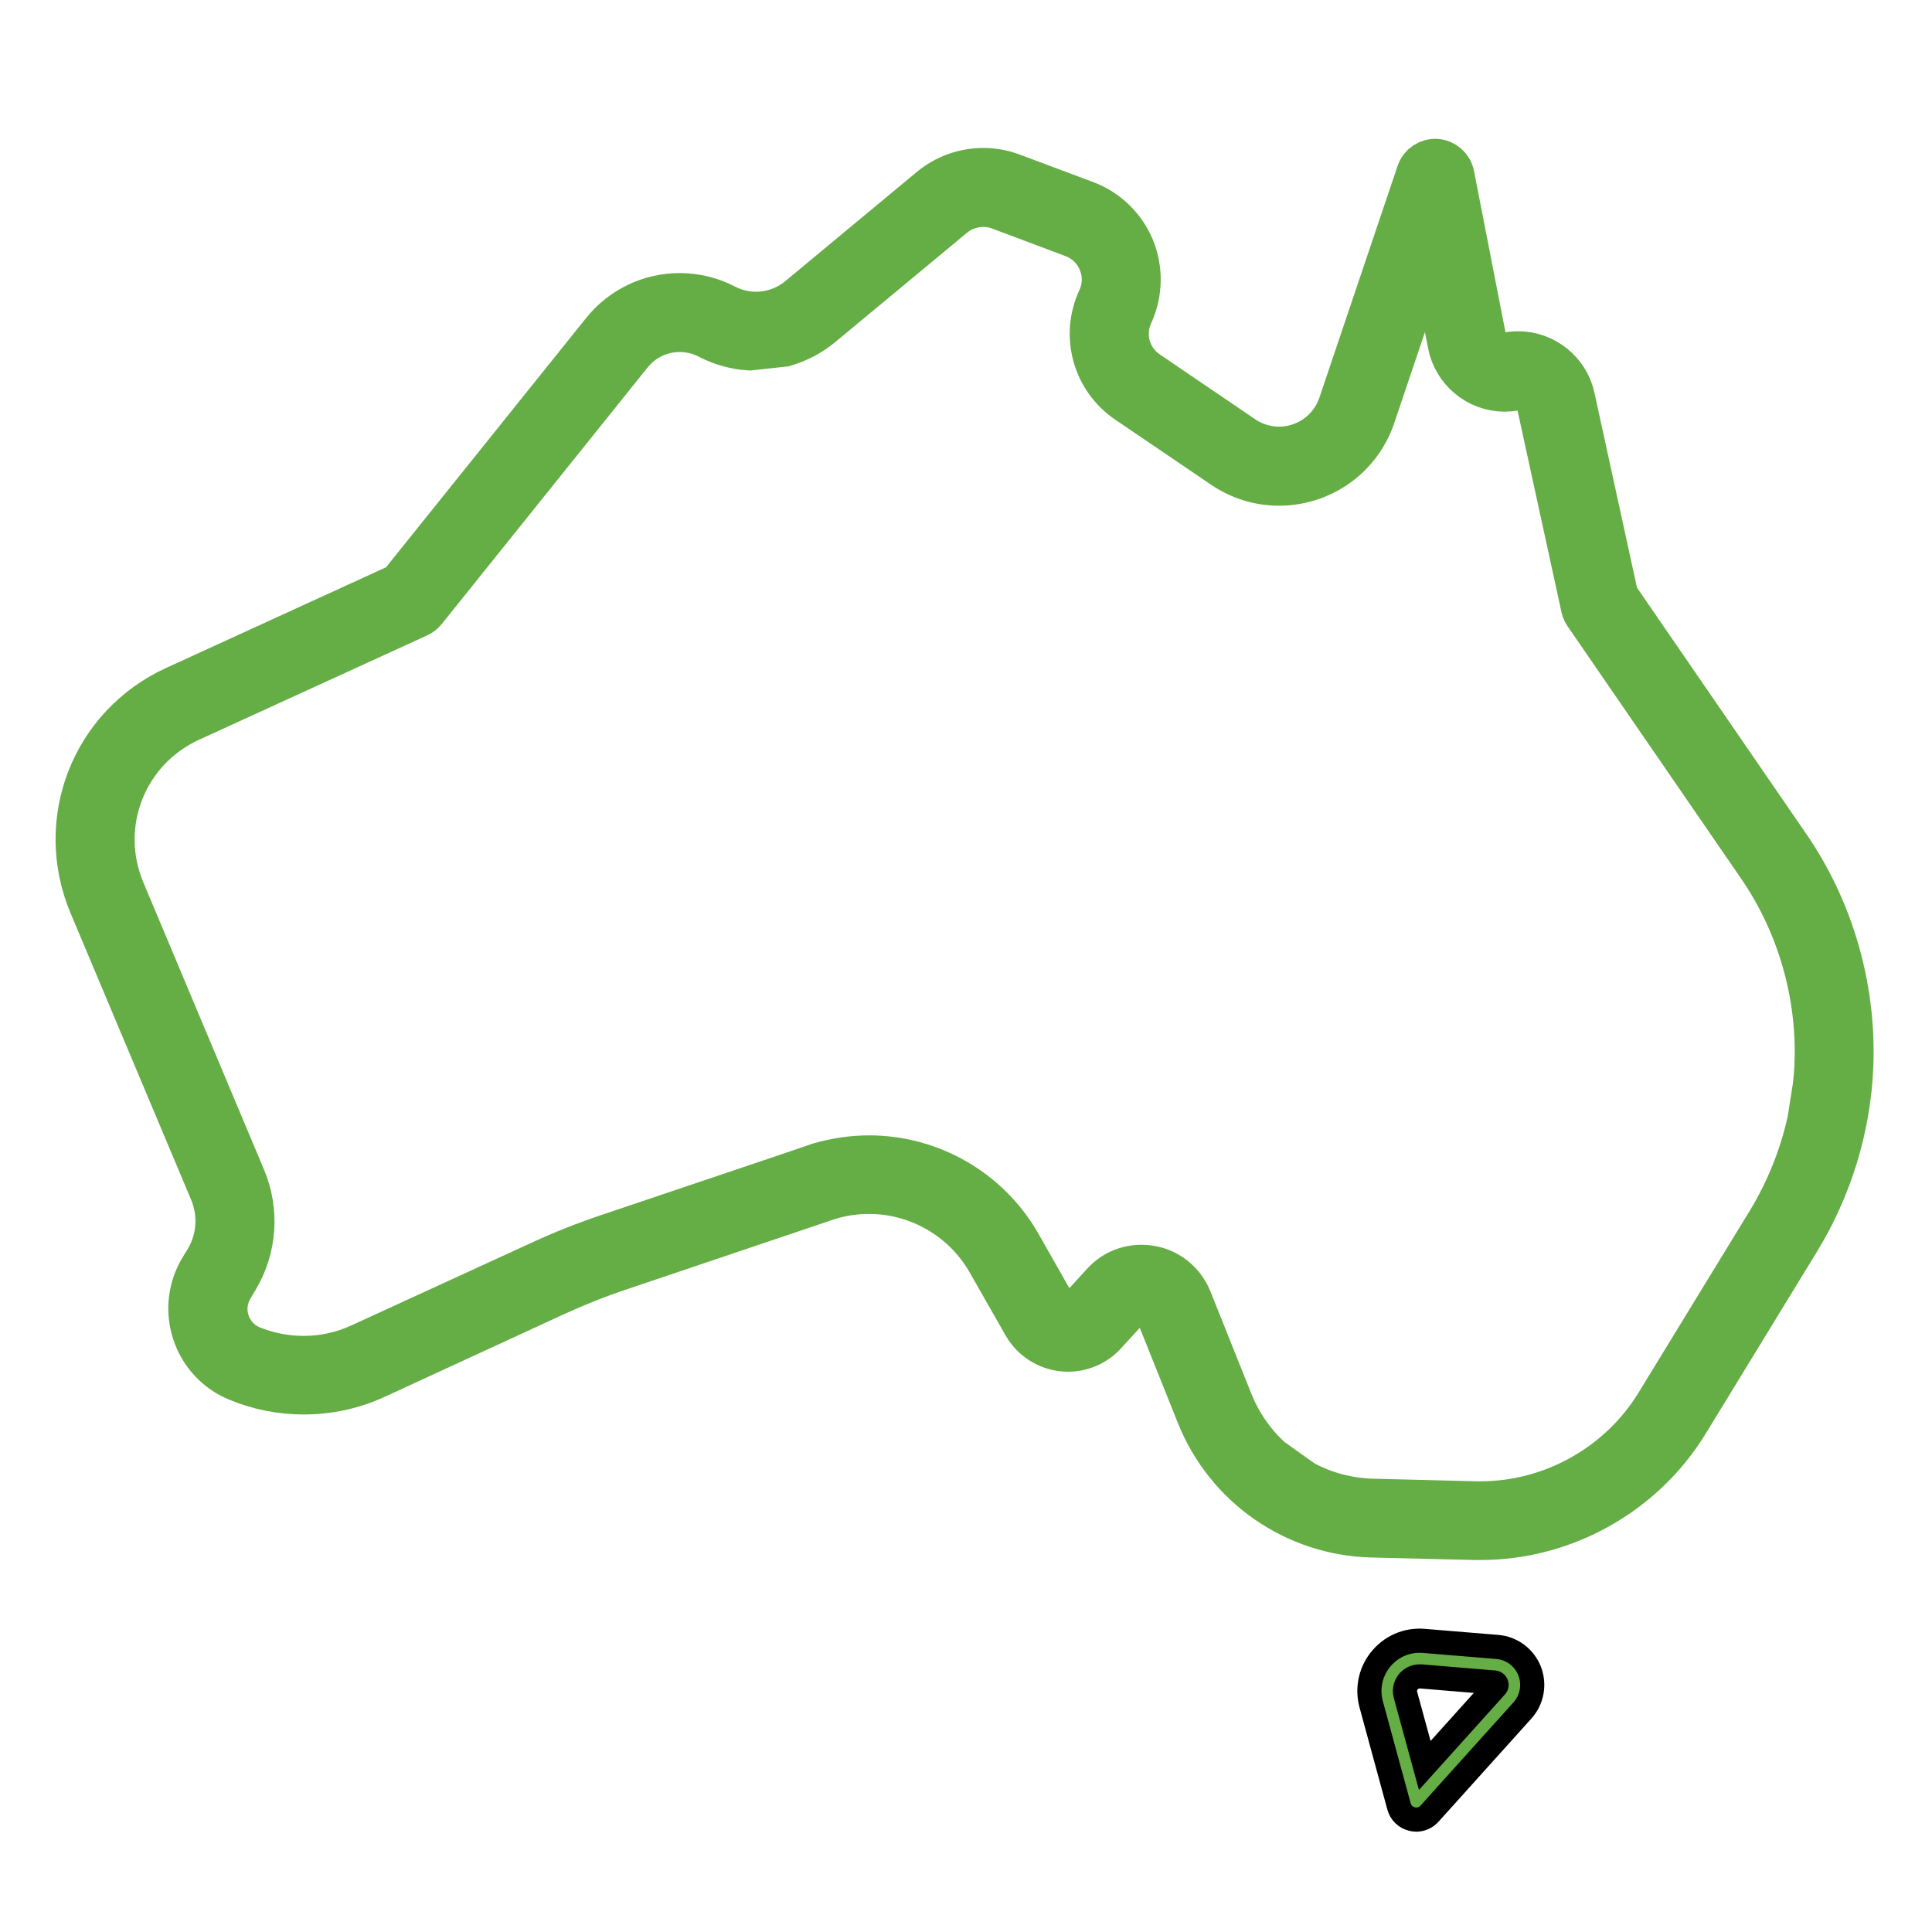 <?xml version="1.0" encoding="utf-8"?>
<!-- Generator: Adobe Illustrator 15.1.0, SVG Export Plug-In . SVG Version: 6.00 Build 0)  -->
<svg style="fill: #65ad45;" version="1.2" baseProfile="tiny" id="Layer_1" xmlns="http://www.w3.org/2000/svg" xmlns:xlink="http://www.w3.org/1999/xlink"
	 x="0px" y="0px" width="24px" height="24px" viewBox="0 0 24 24" overflow="inherit" xml:space="preserve">
<path stroke="#65ad45" stroke-width="0.55" stroke-miterlimit="10" d="M22.209,10.511l-2.131-3.1l-0.54-2.474
	c-0.068-0.317-0.354-0.547-0.679-0.547c-0.04,0-0.082,0.003-0.12,0.01c-0.142,0.025-0.278-0.07-0.305-0.208L18.04,2.174
	C18.021,2.078,17.939,2.007,17.842,2c-0.096-0.006-0.187,0.053-0.219,0.146L16.65,5.029c-0.11,0.326-0.417,0.546-0.763,0.546
	c-0.159,0-0.313-0.048-0.449-0.139L14.253,4.63c-0.239-0.162-0.324-0.469-0.202-0.731c0.117-0.256,0.124-0.552,0.017-0.814
	c-0.107-0.26-0.32-0.467-0.585-0.566l-0.911-0.341c-0.115-0.043-0.235-0.065-0.358-0.065c-0.236,0-0.467,0.083-0.65,0.235
	l-1.638,1.36C9.776,3.831,9.586,3.899,9.392,3.899c-0.134,0-0.267-0.032-0.386-0.094C8.833,3.715,8.639,3.667,8.445,3.667
	c-0.371,0-0.717,0.167-0.949,0.455L4.969,7.27l-2.79,1.277c-1.025,0.469-1.486,1.65-1.049,2.69l1.498,3.561
	c0.118,0.28,0.095,0.602-0.061,0.86l-0.066,0.108c-0.143,0.24-0.174,0.524-0.087,0.787c0.086,0.264,0.283,0.476,0.539,0.58
	c0.26,0.108,0.535,0.163,0.818,0.163c0.311,0,0.612-0.064,0.895-0.195l2.233-1.029c0.259-0.118,0.526-0.225,0.796-0.315l2.553-0.862
	c0.177-0.061,0.361-0.09,0.548-0.09c0.613,0,1.183,0.331,1.487,0.863l0.449,0.787c0.11,0.191,0.315,0.31,0.536,0.31
	c0.172,0,0.338-0.073,0.453-0.199l0.303-0.331c0.041-0.046,0.095-0.069,0.155-0.069c0.07,0,0.158,0.035,0.198,0.134l0.51,1.274
	c0.354,0.886,1.201,1.475,2.154,1.499l1.276,0.031c0.024,0,0.05,0,0.075,0c1.039,0,2.019-0.55,2.561-1.436l1.386-2.267
	c0.396-0.648,0.625-1.394,0.657-2.153C23.036,12.282,22.759,11.309,22.209,10.511z M9.742,4.28C9.908,4.231,10.065,4.15,10.2,4.038
	l1.639-1.36c0.159-0.132,0.387-0.17,0.58-0.097l0.911,0.342c0.156,0.058,0.275,0.174,0.339,0.327
	c0.062,0.152,0.059,0.319-0.011,0.469c-0.209,0.454-0.062,0.987,0.352,1.268l0.774,0.525l0.422,0.287
	c0.204,0.136,0.438,0.208,0.682,0.208c0,0,0,0,0.001,0c0.53,0,1.002-0.337,1.17-0.839l0.713-2.112l0.239,1.221
	c0.063,0.325,0.352,0.562,0.682,0.562c0.04,0,0.081-0.004,0.121-0.011c0.138-0.025,0.273,0.068,0.304,0.204l0.548,2.515
	c0.007,0.027,0.018,0.054,0.033,0.076l2.156,3.135c0.496,0.722,0.748,1.599,0.711,2.475c-0.003,0.089-0.011,0.176-0.022,0.265
	l-0.067,0.426c-0.098,0.443-0.268,0.867-0.504,1.256l-1.386,2.267c-0.464,0.757-1.305,1.229-2.193,1.229c-0.022,0-0.044,0-0.064,0
	l-1.276-0.032c-0.31-0.008-0.605-0.088-0.867-0.229l-0.412-0.294c-0.208-0.193-0.376-0.432-0.485-0.704l-0.51-1.275
	c-0.099-0.245-0.333-0.404-0.599-0.404c-0.183,0-0.351,0.074-0.474,0.209l-0.303,0.331c-0.048,0.054-0.105,0.062-0.135,0.062
	c-0.067,0-0.128-0.034-0.162-0.093l-0.448-0.789c-0.382-0.667-1.095-1.079-1.863-1.079c-0.21,0-0.419,0.032-0.621,0.091
	l-0.425,0.145l-2.192,0.739c-0.284,0.095-0.566,0.207-0.839,0.333l-2.233,1.025c-0.225,0.104-0.466,0.158-0.714,0.158
	c-0.225,0-0.445-0.044-0.653-0.128c-0.14-0.06-0.246-0.174-0.293-0.32c-0.048-0.142-0.03-0.297,0.047-0.428l0.065-0.11
	c0.226-0.375,0.26-0.84,0.089-1.246L1.528,11.07c-0.346-0.823,0.019-1.759,0.831-2.131l2.837-1.298
	C5.226,7.627,5.252,7.606,5.273,7.58l2.558-3.188c0.15-0.187,0.374-0.294,0.613-0.294c0.126,0,0.251,0.031,0.362,0.088
	c0.156,0.082,0.329,0.13,0.506,0.141L9.742,4.28z"/>
<path stroke="#000000" stroke-width="0.3" stroke-miterlimit="10" d="M18.601,20.459l-0.911-0.075
	c-0.219-0.019-0.42,0.074-0.551,0.244c-0.119,0.157-0.157,0.356-0.105,0.546l0.345,1.266c0.021,0.079,0.084,0.139,0.162,0.157
	c0.018,0.004,0.034,0.007,0.051,0.007c0.062,0,0.123-0.027,0.165-0.073l1.156-1.284c0.12-0.134,0.153-0.324,0.088-0.49
	C18.934,20.588,18.779,20.474,18.601,20.459z M18.583,20.949l-0.884,0.982l-0.239-0.874c-0.021-0.077,0.01-0.132,0.03-0.161
	c0.036-0.045,0.088-0.071,0.146-0.071c0.005,0,0.01,0,0.016,0l0.913,0.076c0.004,0.001,0.016,0.002,0.023,0.017
	C18.596,20.936,18.587,20.944,18.583,20.949z"/>
</svg>
